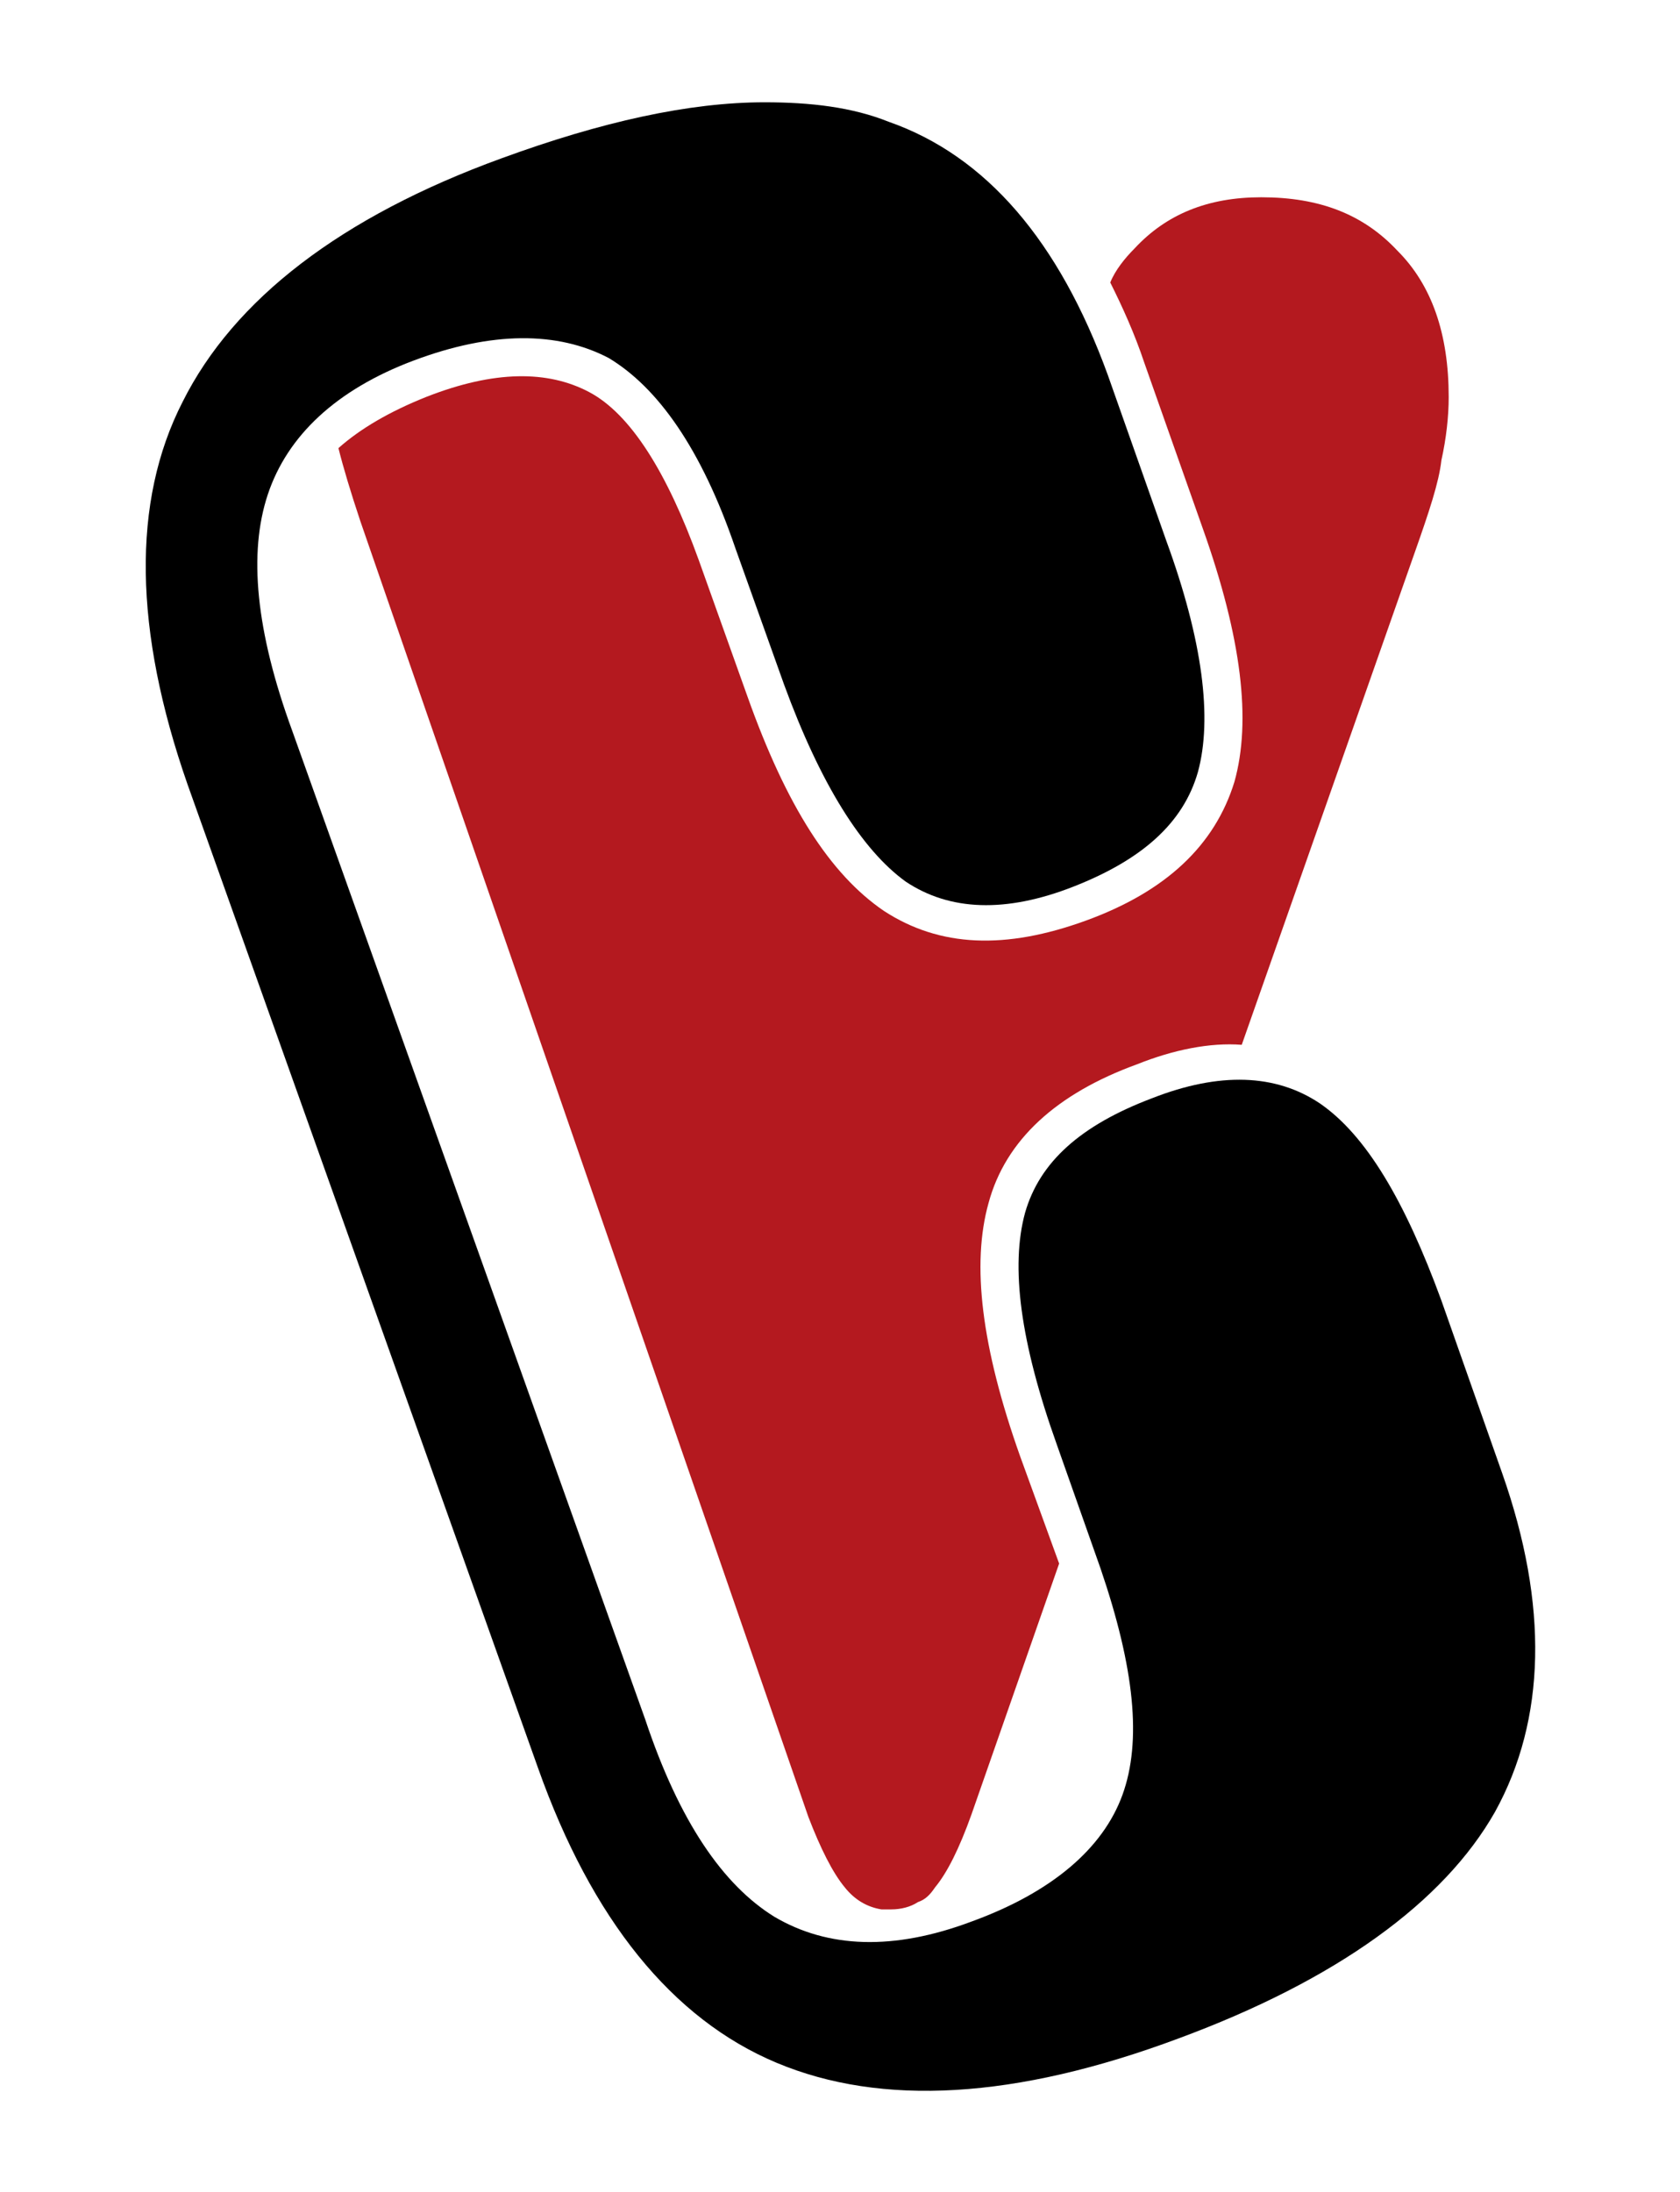 <svg xmlns="http://www.w3.org/2000/svg" xmlns:xlink="http://www.w3.org/1999/xlink" id="Capa_1" x="0px" y="0px" viewBox="0 0 69 90" style="enable-background:new 0 0 69 90;" xml:space="preserve"><style type="text/css">	.st0{fill:#B4191F;}</style><g>	<path d="M61.7,60.5l-2.5-7.1c-1.5-4.1-3.1-6.8-5-8.1c-1.8-1.2-4.1-1.3-6.9-0.2c-2.9,1.1-4.6,2.6-5.2,4.7c-0.6,2.2-0.2,5.3,1.3,9.5  l1.8,5.1c1.4,4.1,1.7,7.1,0.9,9.3c-0.8,2.2-2.9,4-6.2,5.2c-3.2,1.2-5.9,1.1-8.1-0.2c-2.1-1.3-3.9-3.9-5.3-8.1L12,30  c-1.5-4.1-1.8-7.3-1-9.7c0.8-2.4,2.8-4.3,6-5.5c3.2-1.2,5.9-1.2,8-0.1c2,1.2,3.8,3.7,5.2,7.8l2,5.6c1.5,4.1,3.2,6.8,5,8.1  c1.8,1.2,4.1,1.3,6.9,0.2c2.8-1.1,4.5-2.6,5.1-4.7c0.6-2.2,0.2-5.4-1.3-9.5l-2.4-6.8c-2-5.5-5-9-9-10.4c-1.5-0.6-3.2-0.8-5.1-0.8  c-3.1,0-6.7,0.8-10.8,2.3C14,8.9,9.6,12.3,7.5,16.5c-2.1,4.1-2,9.4,0.2,15.7l14.4,40.4c2.2,6.2,5.5,10.3,9.8,12.1  c4.3,1.8,9.8,1.5,16.5-1c6.5-2.4,10.9-5.6,13-9.3C63.5,70.6,63.6,65.9,61.7,60.5z"></path>	<path class="st0" d="M57.4,10.3c-1.4-1.5-3.2-2.2-5.6-2.2c-2.2,0-3.9,0.7-5.2,2.1c-0.4,0.4-0.8,0.9-1,1.4c0.5,1,1,2.1,1.4,3.3  l2.4,6.8c1.6,4.5,2,7.9,1.3,10.4c-0.8,2.6-2.8,4.5-6.1,5.7c-3.3,1.2-6,1.1-8.3-0.4c-2.2-1.5-4-4.3-5.6-8.8l-2-5.6  c-1.3-3.6-2.8-6-4.5-6.9c-1.7-0.9-3.9-0.9-6.7,0.2c-1.5,0.6-2.7,1.3-3.6,2.1c0.2,0.8,0.5,1.8,0.9,3l18.4,53.2  c0.5,1.3,1,2.3,1.5,2.9c0.4,0.5,0.9,0.8,1.5,0.9c0.1,0,0.3,0,0.4,0c0.4,0,0.8-0.1,1.1-0.3c0.3-0.1,0.5-0.3,0.7-0.6  c0.5-0.6,1-1.6,1.5-3l3.6-10.3l-1.6-4.4c-1.6-4.5-2-7.9-1.3-10.4c0.7-2.6,2.8-4.5,6.1-5.7c1.5-0.6,3-0.9,4.3-0.8l7.1-20.2  c0.6-1.7,1-2.9,1.1-3.8c0.2-0.9,0.3-1.8,0.3-2.6C59.5,13.7,58.8,11.7,57.4,10.3z"></path></g></svg>